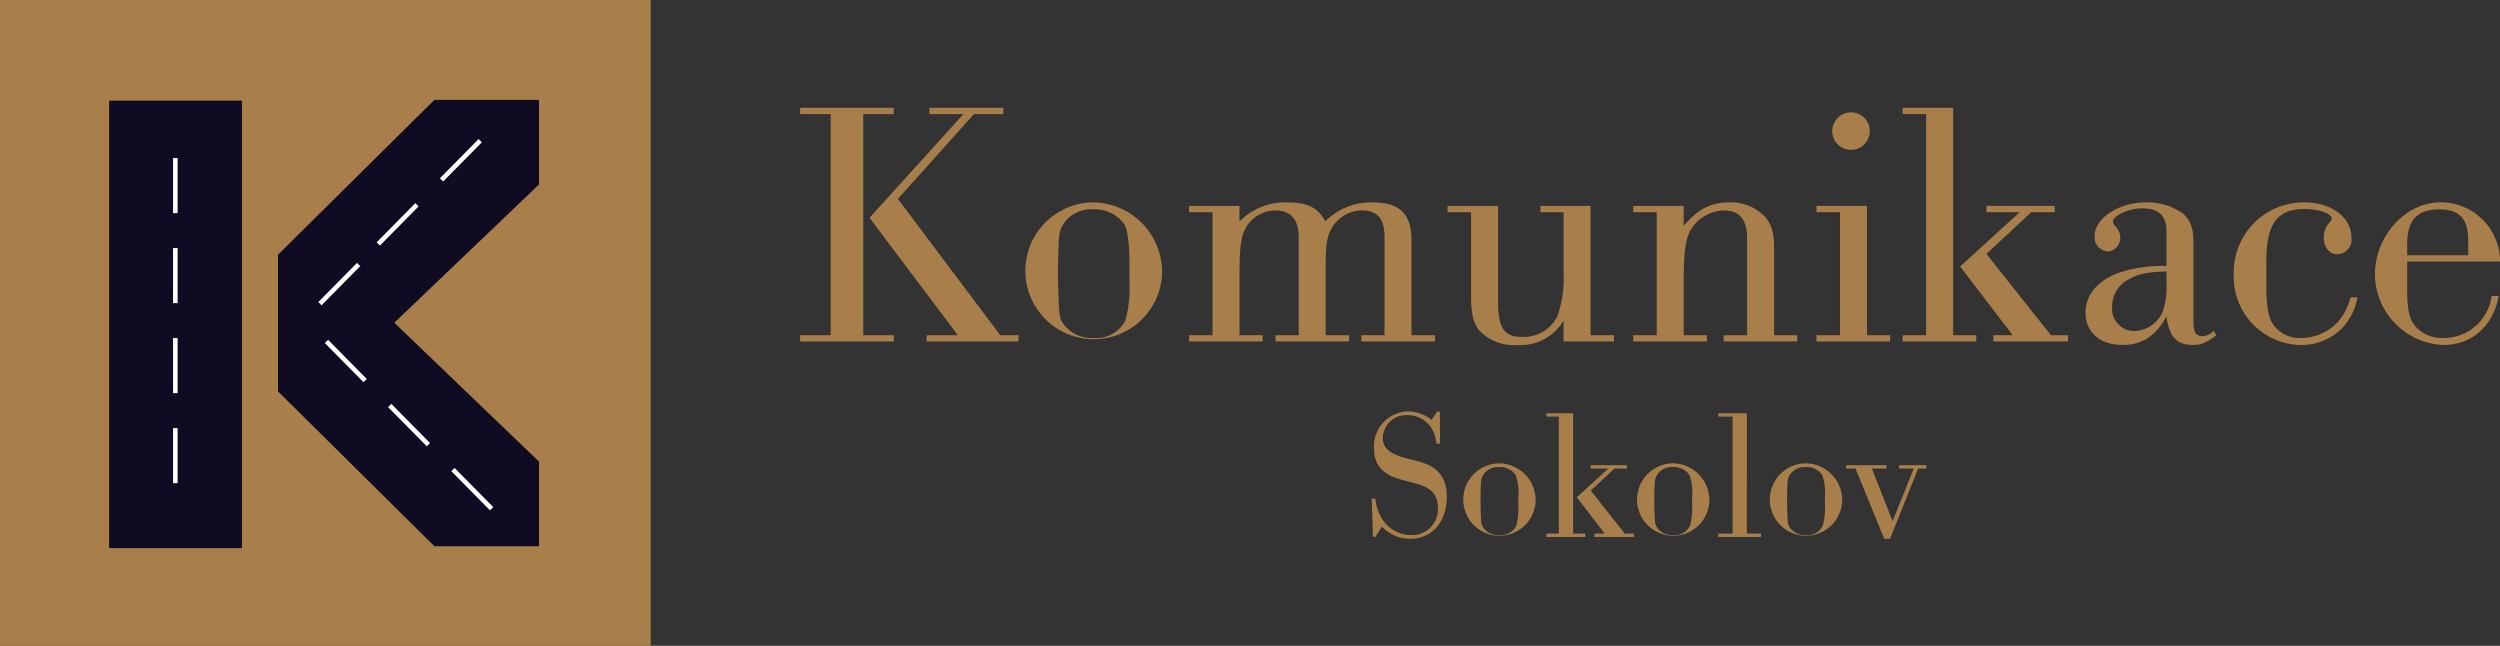 <svg xmlns="http://www.w3.org/2000/svg" width="299.186" height="77.285" viewBox="0 0 299.186 77.285"><rect x="0" y="0" width="299.186" height="77.285" fill="#333333" stroke="none"/><g id="www_Komunikace_Sokolov_vodorovne" transform="translate(-93.729 -197.872)"><g id="Group_1" data-name="Group 1" transform="translate(257.886 247.108)"><path id="Path_1" data-name="Path 1" d="M465.708,310.845h-.444a4.054,4.054,0,0,0-.688-2,3.391,3.391,0,0,0-2.84-1.42,2.789,2.789,0,0,0-2.885,2.707c0,1.265.8,1.931,2.974,2.508l1.176.288c2.441.643,3.506,1.931,3.506,4.283,0,2.974-1.775,5.015-4.349,5.015a4.613,4.613,0,0,1-3.417-1.464l-.777,1.242h-.288l-.155-4.593h.444a5.252,5.252,0,0,0,.821,2.463,4.093,4.093,0,0,0,3.417,1.908,3.092,3.092,0,0,0,3.24-3.262c0-1.576-.777-2.419-2.73-2.929L461,315.128c-2.2-.6-3.2-1.753-3.2-3.728a4.163,4.163,0,0,1,4.039-4.416,4.666,4.666,0,0,1,2.841,1l.688-.976h.31Z" transform="translate(-457.52 -306.984)" fill="#a87f4a"></path><path id="Path_2" data-name="Path 2" d="M490.47,325.325a4.332,4.332,0,1,1-4.327-4.571A4.42,4.42,0,0,1,490.47,325.325Zm-6.591.488c.067,2.064.067,2.2.31,2.6a2.2,2.2,0,0,0,1.931.932,2.086,2.086,0,0,0,2.019-1.087,7.8,7.8,0,0,0,.266-2.441v-1.088a6.152,6.152,0,0,0-.333-2.6,2.264,2.264,0,0,0-1.953-.932,2.089,2.089,0,0,0-2,1.087c-.177.356-.2.51-.244,2.441Z" transform="translate(-470.853 -314.54)" fill="#a87f4a"></path><path id="Path_3" data-name="Path 3" d="M507.045,321.878h1.464v.4h-4.66v-.4h1.487v-14h-1.487v-.4h3.2v14.4Zm6.191,0h1.087v.4H509.6v-.4h1.22l-3.329-4.349,3.773-3.439h-2.108v-.4h4.327v.4h-1.486l-2.84,2.641Z" transform="translate(-482.944 -307.254)" fill="#a87f4a"></path><path id="Path_4" data-name="Path 4" d="M536.556,325.325a4.332,4.332,0,1,1-4.327-4.571A4.42,4.42,0,0,1,536.556,325.325Zm-6.591.488c.067,2.064.067,2.2.31,2.6a2.2,2.2,0,0,0,1.931.932,2.086,2.086,0,0,0,2.019-1.087,7.8,7.8,0,0,0,.266-2.441v-1.088a6.151,6.151,0,0,0-.333-2.6,2.263,2.263,0,0,0-1.953-.932,2.089,2.089,0,0,0-2,1.087c-.177.356-.2.51-.244,2.441Z" transform="translate(-496.143 -314.54)" fill="#a87f4a"></path><path id="Path_5" data-name="Path 5" d="M552.861,321.878h1.686v.4h-5.1v-.4h1.708v-14h-1.708v-.4h3.417Z" transform="translate(-507.964 -307.254)" fill="#a87f4a"></path><path id="Path_6" data-name="Path 6" d="M571.771,325.325a4.332,4.332,0,1,1-4.327-4.571A4.42,4.42,0,0,1,571.771,325.325Zm-6.591.488c.067,2.064.067,2.2.31,2.6a2.2,2.2,0,0,0,1.931.932,2.086,2.086,0,0,0,2.019-1.087,7.8,7.8,0,0,0,.266-2.441v-1.088a6.153,6.153,0,0,0-.333-2.6,2.264,2.264,0,0,0-1.953-.932,2.089,2.089,0,0,0-2,1.087c-.177.356-.2.51-.244,2.441v1.088Z" transform="translate(-515.467 -314.54)" fill="#a87f4a"></path><path id="Path_7" data-name="Path 7" d="M584.464,321.644h-1.132v-.4h4.837v.4h-1.753l2.485,6.3,2.53-6.3h-1.754v-.4h3.263v.4h-.977l-3.373,8.41H587.9Z" transform="translate(-526.561 -314.81)" fill="#a87f4a"></path></g><g id="Group_2" data-name="Group 2" transform="translate(189.488 210.772)"><path id="Path_8" data-name="Path 8" d="M309.59,227.215h-3.648v-.754h11.2v.754h-3.648v26.458h3.648v.754h-11.2v-.754h3.648Zm20.294,26.458h2.18v.754H321.078v-.754h3.732l-10.566-14.047,11.237-12.411h-4.067v-.754h8.847v.754h-3.522l-9.1,10.147Z" transform="translate(-305.942 -226.46)" fill="#a87f4a"></path><path id="Path_9" data-name="Path 9" d="M382.038,260.187a8.186,8.186,0,1,1-8.176-8.637A8.352,8.352,0,0,1,382.038,260.187Zm-12.453.922c.125,3.9.125,4.151.587,4.906a4.148,4.148,0,0,0,3.648,1.761,3.941,3.941,0,0,0,3.816-2.054,14.771,14.771,0,0,0,.5-4.612v-2.055c0-2.6-.21-4.193-.629-4.906a4.278,4.278,0,0,0-3.69-1.761,3.944,3.944,0,0,0-3.773,2.055c-.336.671-.378.964-.461,4.612v2.054Z" transform="translate(-338.727 -240.228)" fill="#a87f4a"></path><path id="Path_10" data-name="Path 10" d="M415.114,253.814a7.8,7.8,0,0,1,5.786-2.264c2.348,0,3.606.629,4.486,2.264A7.655,7.655,0,0,1,431,251.55c3.313,0,4.7,1.342,4.7,4.612v11.279h2.809v.754h-8.805v-.754h2.767V255.659c0-2.138-.838-3.145-2.683-3.145a4.242,4.242,0,0,0-3.606,2.055c-.629,1.091-.755,2.012-.755,4.99v7.883h2.809v.754h-8.805v-.754H422.2V255.659c0-2.055-.964-3.145-2.767-3.145a4.1,4.1,0,0,0-3.816,2.6c-.377,1.006-.5,2.306-.5,5.158v7.17h2.767v.754h-8.805v-.754h2.809V252.724h-2.809v-.755h6.038Z" transform="translate(-362.538 -240.228)" fill="#a87f4a"></path><path id="Path_11" data-name="Path 11" d="M494.755,267.95h2.809v.754h-6.038v-2.516a5.939,5.939,0,0,1-5.535,2.935,5.682,5.682,0,0,1-4.612-1.8c-.671-.922-.922-1.971-.922-4.109v-9.979h-2.809v-.755h6.038V263.8c0,3.312.713,4.361,2.893,4.361a4.561,4.561,0,0,0,4.151-2.348,13.7,13.7,0,0,0,.8-5.492v-7.086H488.76v-.755h6V267.95Z" transform="translate(-400.168 -240.737)" fill="#a87f4a"></path><path id="Path_12" data-name="Path 12" d="M532.929,254.359c1.719-2.013,3.229-2.809,5.451-2.809a5.583,5.583,0,0,1,4.235,1.677c.838.922,1.132,1.971,1.132,3.857v10.357h2.768v.754H537.71v-.754h2.809V255.953c0-2.348-.88-3.438-2.767-3.438a4.746,4.746,0,0,0-4.109,2.557c-.5,1.006-.713,2.642-.713,5.66v6.709H535.7v.754h-8.805v-.754H529.7V252.724h-2.809v-.755h6.038v2.39Z" transform="translate(-427.191 -240.228)" fill="#a87f4a"></path><path id="Path_13" data-name="Path 13" d="M581.522,254.336h2.767v.754h-8.805v-.754h2.809V239.619h-2.809v-.755h6.038Zm.335-24.4a2.243,2.243,0,1,1-2.264-2.264A2.237,2.237,0,0,1,581.857,229.934Z" transform="translate(-453.856 -227.124)" fill="#a87f4a"></path><path id="Path_14" data-name="Path 14" d="M604.381,253.672h2.767v.754h-8.805v-.754h2.809V227.214h-2.809v-.754h6.038Zm11.7,0h2.054v.754H609.2v-.754h2.306l-6.289-8.218,7.129-6.5h-3.984V238.2h8.176v.755h-2.809l-5.367,4.989Z" transform="translate(-466.4 -226.46)" fill="#a87f4a"></path><path id="Path_15" data-name="Path 15" d="M656.527,254.987c0-1.845-.922-2.726-2.977-2.726-1.509,0-3.438.88-3.438,1.593a1.336,1.336,0,0,0,.293.545,1.94,1.94,0,0,1,.588,1.3,1.612,1.612,0,0,1-1.509,1.719,1.684,1.684,0,0,1-1.552-1.845c0-2.138,2.893-4.025,6.122-4.025a7.416,7.416,0,0,1,4.4,1.3c.922.754,1.3,1.761,1.3,3.522V265.8c0,1.3.293,1.761,1.132,1.761a1.79,1.79,0,0,0,1.258-.629l.378.5c-1.384,1.006-1.845,1.174-2.851,1.174-1.929,0-2.809-.964-3.145-3.4-1.3,2.348-2.892,3.4-5.283,3.4-2.684,0-4.4-1.509-4.4-3.858,0-2.055,1.342-3.732,3.773-4.7a16.15,16.15,0,0,1,5.912-.881Zm0,4.822c-2.348.083-3.4.293-4.612,1.006a3.583,3.583,0,0,0-1.886,3.229,2.645,2.645,0,0,0,2.725,2.893,3.8,3.8,0,0,0,3.4-2.516,10.051,10.051,0,0,0,.377-3.229v-1.383Z" transform="translate(-493.015 -240.228)" fill="#a87f4a"></path><path id="Path_16" data-name="Path 16" d="M700.946,262.912a7.059,7.059,0,0,1-1.72,3.564,6.8,6.8,0,0,1-5.073,2.138,8.171,8.171,0,0,1-8.009-8.47,8.388,8.388,0,0,1,8.427-8.6c3.271,0,5.661,1.8,5.661,4.234a1.743,1.743,0,0,1-1.677,1.971c-.964,0-1.635-.838-1.635-2.013a2.5,2.5,0,0,1,.713-1.8c.21-.251.251-.336.251-.461,0-.588-1.594-1.132-3.27-1.132-3.271,0-4.571,1.761-4.571,6.289v2.684c0,2.557.21,3.858.754,4.738a3.826,3.826,0,0,0,3.4,1.719,6.045,6.045,0,0,0,4.528-2.054,6.744,6.744,0,0,0,1.384-2.809h.839Z" transform="translate(-514.582 -240.228)" fill="#a87f4a"></path><path id="Path_17" data-name="Path 17" d="M727.447,261.822c0,2.474.21,3.563.922,4.486a4.239,4.239,0,0,0,3.4,1.467,5.774,5.774,0,0,0,5.786-5.031h.839c-.629,3.563-3.187,5.87-6.625,5.87a8.53,8.53,0,0,1-8.176-8.47c0-4.571,3.648-8.6,7.841-8.6a7.084,7.084,0,0,1,7.128,7.086H727.447v3.187Zm7.3-5.745c0-2.6-1.049-3.69-3.48-3.69-2.6,0-3.815,1.3-3.815,4.067v1.426h7.3Z" transform="translate(-535.13 -240.228)" fill="#a87f4a"></path></g><rect id="Rectangle_1" data-name="Rectangle 1" width="77.874" height="77.285" transform="translate(93.729 197.872)" fill="#a87f4a"></rect><rect id="Rectangle_2" data-name="Rectangle 2" width="15.889" height="53.55" transform="translate(106.793 209.917)" fill="#0e0b23"></rect><rect id="Rectangle_3" data-name="Rectangle 3" width="0.549" height="6.588" transform="translate(114.438 216.787)" fill="#fff"></rect><rect id="Rectangle_4" data-name="Rectangle 4" width="0.549" height="6.588" transform="translate(114.438 227.56)" fill="#fff"></rect><rect id="Rectangle_5" data-name="Rectangle 5" width="0.549" height="6.588" transform="translate(114.438 238.333)" fill="#fff"></rect><rect id="Rectangle_6" data-name="Rectangle 6" width="0.549" height="6.588" transform="translate(114.438 249.107)" fill="#fff"></rect><path id="Path_18" data-name="Path 18" d="M198.689,224.354H186.176l-18.721,18.534v16.354l18.721,18.534h12.513V267.645l-17.316-16.62,17.316-16.54Z" transform="translate(-40.458 -14.532)" fill="#0e0b23"></path><rect id="Rectangle_7" data-name="Rectangle 7" width="0.549" height="6.588" transform="translate(151.004 214.515) rotate(44.631)" fill="#fff"></rect><rect id="Rectangle_8" data-name="Rectangle 8" width="0.549" height="6.588" transform="translate(143.436 222.182) rotate(44.631)" fill="#fff"></rect><rect id="Rectangle_9" data-name="Rectangle 9" width="0.549" height="6.588" transform="translate(136.451 229.333) rotate(44.631)" fill="#fff"></rect><rect id="Rectangle_10" data-name="Rectangle 10" width="0.549" height="6.588" transform="translate(147.738 254.257) rotate(-44.631)" fill="#fff"></rect><rect id="Rectangle_11" data-name="Rectangle 11" width="0.549" height="6.588" transform="translate(140.17 246.59) rotate(-44.631)" fill="#fff"></rect><rect id="Rectangle_12" data-name="Rectangle 12" width="0.549" height="6.588" transform="translate(132.602 238.923) rotate(-44.631)" fill="#fff"></rect></g></svg>